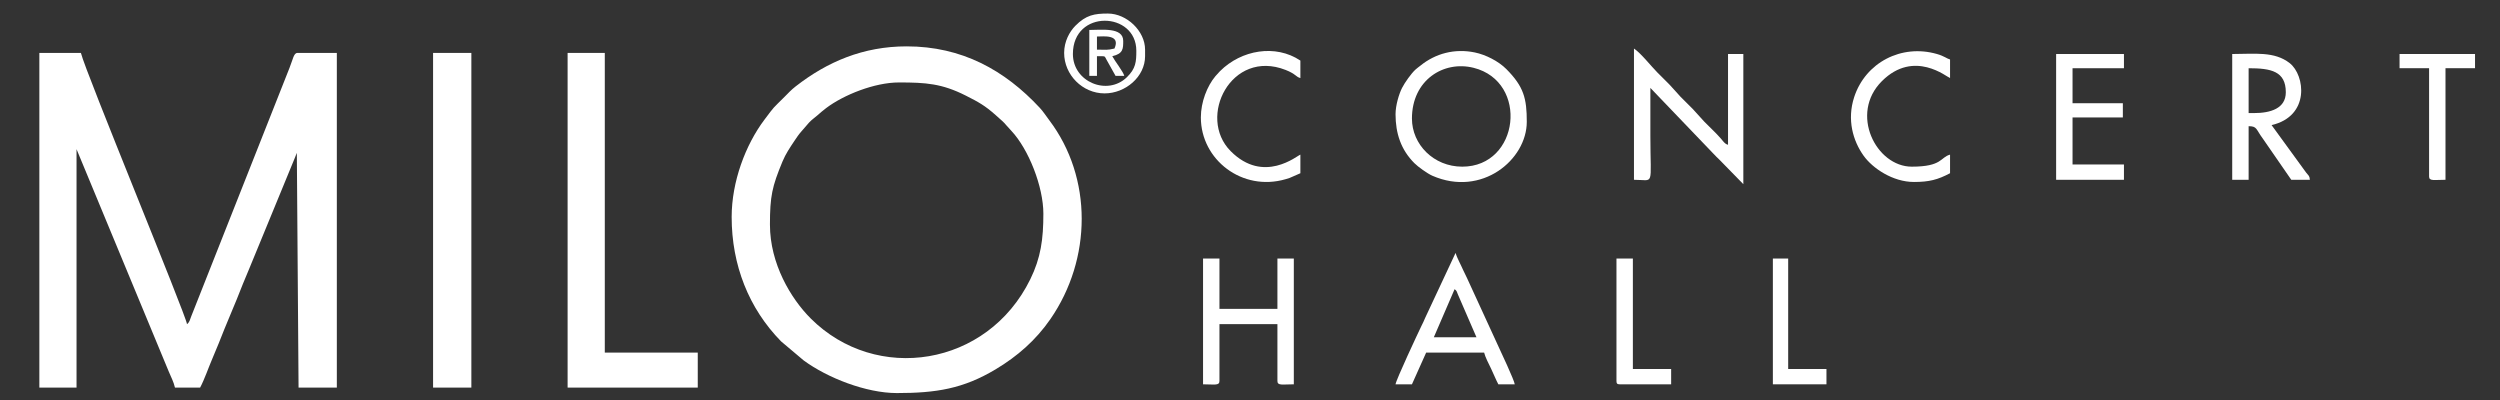 <?xml version="1.0" encoding="UTF-8"?> <!-- Creator: CorelDRAW 2020 (64-Bit) --> <svg xmlns="http://www.w3.org/2000/svg" xmlns:xlink="http://www.w3.org/1999/xlink" xmlns:xodm="http://www.corel.com/coreldraw/odm/2003" xml:space="preserve" width="125mm" height="20mm" style="shape-rendering:geometricPrecision; text-rendering:geometricPrecision; image-rendering:optimizeQuality; fill-rule:evenodd; clip-rule:evenodd" viewBox="0 0 12500 2000"><rect x="0" y="0" width="12500" height="2000" fill="#333333" stroke="none"/> <defs> <style type="text/css"> <![CDATA[ .fil0 {fill:white} ]]> </style> </defs> <g id="Слой_x0020_1">  <g id="_2831115929968"> <path class="fil0" d="M196.73 1937.97l185.93 0 0 -1192.13 461.66 1113.26c11.37,27.06 23.77,49.93 30.51,78.87l125.77 0c22.74,-42.98 41.05,-98.32 61.69,-146.12 21.75,-50.34 39.9,-96.63 60.17,-147.63 20.21,-50.87 40.58,-95.66 60.98,-146.82 21.06,-52.83 39.36,-99.81 61.71,-151.57l229.6 -557.86c2.5,-6.37 5.31,-14.5 7.7,-19.65 0.53,-1.16 1.15,-2.64 1.72,-3.75l8.6 1173.4 191.39 0 0 -1673.37 -196.86 0c-18.93,0 -22.37,31.33 -39.85,74.99l-491.34 1242.18c-5.98,15.43 -8.4,29.7 -21.13,39.02 -3.49,-41.87 -508.95,-1263.92 -530.45,-1356.19l-207.8 0 0 1673.37z"></path> <path class="fil0" d="M3849.7 1123.16c0,-141.96 10.8,-190.26 62.45,-314.87 16.28,-39.27 37.65,-70.41 60.01,-104.05 10.95,-16.46 22.33,-33.28 34.84,-47.2l38.07 -43.95c15.77,-16.58 24.72,-21.38 40.99,-35.57 15.09,-13.15 28.32,-24.81 44.8,-37.23 87.23,-65.73 241.47,-128.04 364.12,-128.04 133.88,0 214.32,5.38 333.61,65.61 64.19,32.41 96.24,50.01 149.03,97.04 63.65,56.7 27.94,24.48 79.25,79.34 86.8,92.82 159.96,279.6 159.96,414.24 0,127.56 -12.67,220.42 -65.54,328.19 -214.4,437 -770.72,522.63 -1097.91,195.44 -99.02,-99.02 -203.68,-273.42 -203.68,-468.95zm-191.4 -38.28c0,240.46 85.56,457.17 247.33,622.16l112.73 95.07c119.08,87.53 312.81,163.2 465.68,163.2 197.08,0 331.98,-21.71 493.9,-118.58 109.45,-65.47 201.29,-145.92 273.93,-251.04 207.6,-300.39 211.87,-706.77 -5.35,-994.39 -15.91,-21.07 -30.45,-43.77 -47.4,-61.97 -175.64,-188.8 -389.64,-307.54 -665.86,-307.54 -217.93,0 -397.48,77.51 -554.71,199.95 -23.25,18.1 -36.14,32.72 -56.4,52.97 -62.08,62.09 -45.84,41.81 -99.8,113.47 -94.88,125.99 -164.05,310.22 -164.05,486.7z"></path> <polygon class="fil0" points="2838.02,1937.97 3488.78,1937.97 3488.78,1762.97 3023.96,1762.97 3023.96,264.6 2838.02,264.6 "></polygon> <polygon class="fil0" points="2165.4,1937.97 2356.79,1937.97 2356.79,264.6 2165.4,264.6 "></polygon> <path class="fil0" d="M7311.27 833.33c-142.98,0 -251.56,-111.14 -251.56,-240.62 0,-192.16 158.25,-291.36 308.34,-253.64 277.03,69.61 229.85,494.26 -56.78,494.26zm-333.58 -262.49c0,96.82 27.58,178.31 94.12,244.93 18.2,18.22 64.73,51.91 90.12,63 247.2,107.92 471.98,-80.54 471.98,-269.65 0,-117.22 -14.97,-176.09 -102.45,-263.94 -38.51,-38.66 -101.98,-71.55 -157.64,-82.97 -100.69,-20.67 -196.65,4.94 -272.09,66.28 -9.63,7.83 -15.51,11.29 -24.36,19.39 -21.58,19.76 -53.39,64.93 -67.04,91.54 -15,29.21 -32.64,86.91 -32.64,131.42z"></path> <path class="fil0" d="M8169.83 898.95c104.61,0 82.03,39.99 82.03,-218.74 0,-80.2 0,-160.41 0,-240.62l315.84 329.44c9.89,11.23 19.21,19.3 30.04,30.12l118.94 121.68 0 -650.76 -76.56 0 0 453.89c-20.53,-5.48 -23.09,-20.41 -58.79,-56.06 -21.36,-21.33 -39.1,-38.65 -60.26,-60.04l-57.31 -62.99c-21.41,-21.39 -38.74,-38.7 -60.24,-60.08l-54.6 -60.23c-21.42,-21.36 -38.66,-38.86 -60.18,-60.13 -32.85,-32.47 -82.5,-97.32 -118.91,-121.7l0 656.22z"></path> <path class="fil0" d="M6015.23 1921.56c56.5,0 82.03,7.89 82.03,-16.4l0 -284.37 289.83 0 0 284.37c0,24.29 25.52,16.4 82.02,16.4l0 -628.88 -82.02 0 0 251.56 -289.83 0 0 -251.56 -82.03 0 0 628.88z"></path> <path class="fil0" d="M11270.47 565.37l-27.34 0 0 -224.21c111.44,0 185.93,14.67 185.93,120.31 0,81.13 -76.93,103.9 -158.59,103.9zm-109.37 333.58l82.03 0 0 -267.95c43.02,0 35.97,14.81 70.26,60.98l143.01 206.97 92.97 0c-1.74,-20.83 -5.91,-19.72 -18.67,-36.02l-172.73 -237.4c193.33,-45.04 167.28,-249.32 90.86,-309.6 -76.83,-60.61 -176.61,-45.86 -287.73,-45.86l0 628.88z"></path> <path class="fil0" d="M7272.99 1445.8c12.12,8.88 10.55,12.79 16.76,26.98l92.61 213.64 -213.27 0 103.9 -240.62zm-295.3 475.76l82.02 0 71.1 -158.59 289.83 0c5.09,21.87 24.28,58.63 34.69,80.15 13.81,28.52 22.46,52.1 36.4,78.44l82.03 0c-1.57,-18.77 -71.7,-168.23 -89.3,-206l-149.74 -326.02c-6.99,-16.35 -12.57,-24.24 -19.56,-40.59 -10.78,-25.21 -31.71,-62.18 -36.7,-83.61 -0.86,0.98 -2.07,1.3 -2.4,3.07l-149.95 320.34c-7.19,17.75 -10.84,24.12 -19.06,41.1 -16.52,34.13 -127.64,271.11 -129.36,291.71z"></path> <polygon class="fil0" points="10280.67,898.95 10619.72,898.95 10619.72,822.39 10362.7,822.39 10362.7,587.24 10614.25,587.24 10614.25,516.16 10362.7,516.16 10362.7,341.16 10619.72,341.16 10619.72,270.07 10280.67,270.07 "></polygon> <path class="fil0" d="M6004.3 587.24c0,211.85 207.43,371.78 423.58,308.76 20.36,-5.94 20.61,-6.16 36.04,-13.19l38.01 -16.67 0 -92.96c-15.34,4.09 -183.16,149.12 -348.73,-17.66 -168.97,-170.21 3.58,-512.2 274.66,-405.9 52.08,20.42 50.92,34.58 74.07,40.76l0 -87.49c-124.39,-83.3 -295.11,-53.41 -401.43,52.45 -0.79,0.8 -1.92,1.96 -2.7,2.77l-20.83 22.92c-41.21,49.2 -72.67,128.93 -72.67,206.21z"></path> <path class="fil0" d="M9569.76 909.89c75.88,0 119.25,-11.36 180.47,-43.75l0 -92.96c-49.47,13.2 -38.14,60.15 -191.4,60.15 -178.14,0 -313.22,-264.82 -149.05,-427.94 161.07,-160.03 326.02,-18.86 340.45,-15.01l0 -92.97c-16.87,-4.5 -27.95,-16.59 -65.56,-27.41 -177.86,-51.18 -357.29,42.92 -413.69,215.32 -37.01,113.09 -6.13,218.98 47.14,293.42 44.48,62.14 145.26,131.15 251.64,131.15z"></path> <path class="fil0" d="M11997.79 341.16l147.65 0 0 541.38c0,24.3 25.52,16.41 82.02,16.41l0 -557.79 147.65 0 0 -71.09 -377.32 0 0 71.09z"></path> <path class="fil0" d="M8082.33 1905.16c0,12.6 3.8,16.4 16.41,16.4l257.01 0 0 -76.56 -191.39 0 0 -552.32 -82.03 0 0 612.48z"></path> <polygon class="fil0" points="8864.33,1921.56 9132.28,1921.56 9132.28,1845 8940.89,1845 8940.89,1292.68 8864.33,1292.68 "></polygon> <path class="fil0" d="M5364.48 270.07c0,-225.15 317.17,-213.12 317.17,-16.4 0,55.42 -2.47,89.04 -47.64,132.82 -96.76,93.78 -269.53,23.85 -269.53,-116.42zm-43.75 -5.47c0,109.89 92.15,202.34 202.33,202.34 104,0 202.34,-82.98 202.34,-185.93l0 -32.81c0,-93.2 -91.75,-180.46 -185.93,-180.46 -66.91,0 -109.5,7.09 -162.85,61.36 -29.24,29.75 -55.89,78.33 -55.89,135.5z"></path> <path class="fil0" d="M5572.28 242.73c-38.81,9.04 -41.05,5.47 -87.5,5.47l0 -65.62c32.08,0 119.9,-12.35 87.5,60.15zm-125.77 136.71l38.27 0 0 -98.43c48.14,0 35.66,-1.81 47.92,17.71l45.05 80.72 43.75 0c-5.87,-21.96 -46.49,-72.6 -60.15,-98.43 54.88,-12.79 54.68,-37.46 54.68,-76.56 0,-69.51 -108.95,-54.69 -169.52,-54.69l0 229.68z"></path> </g> </g> </svg> 